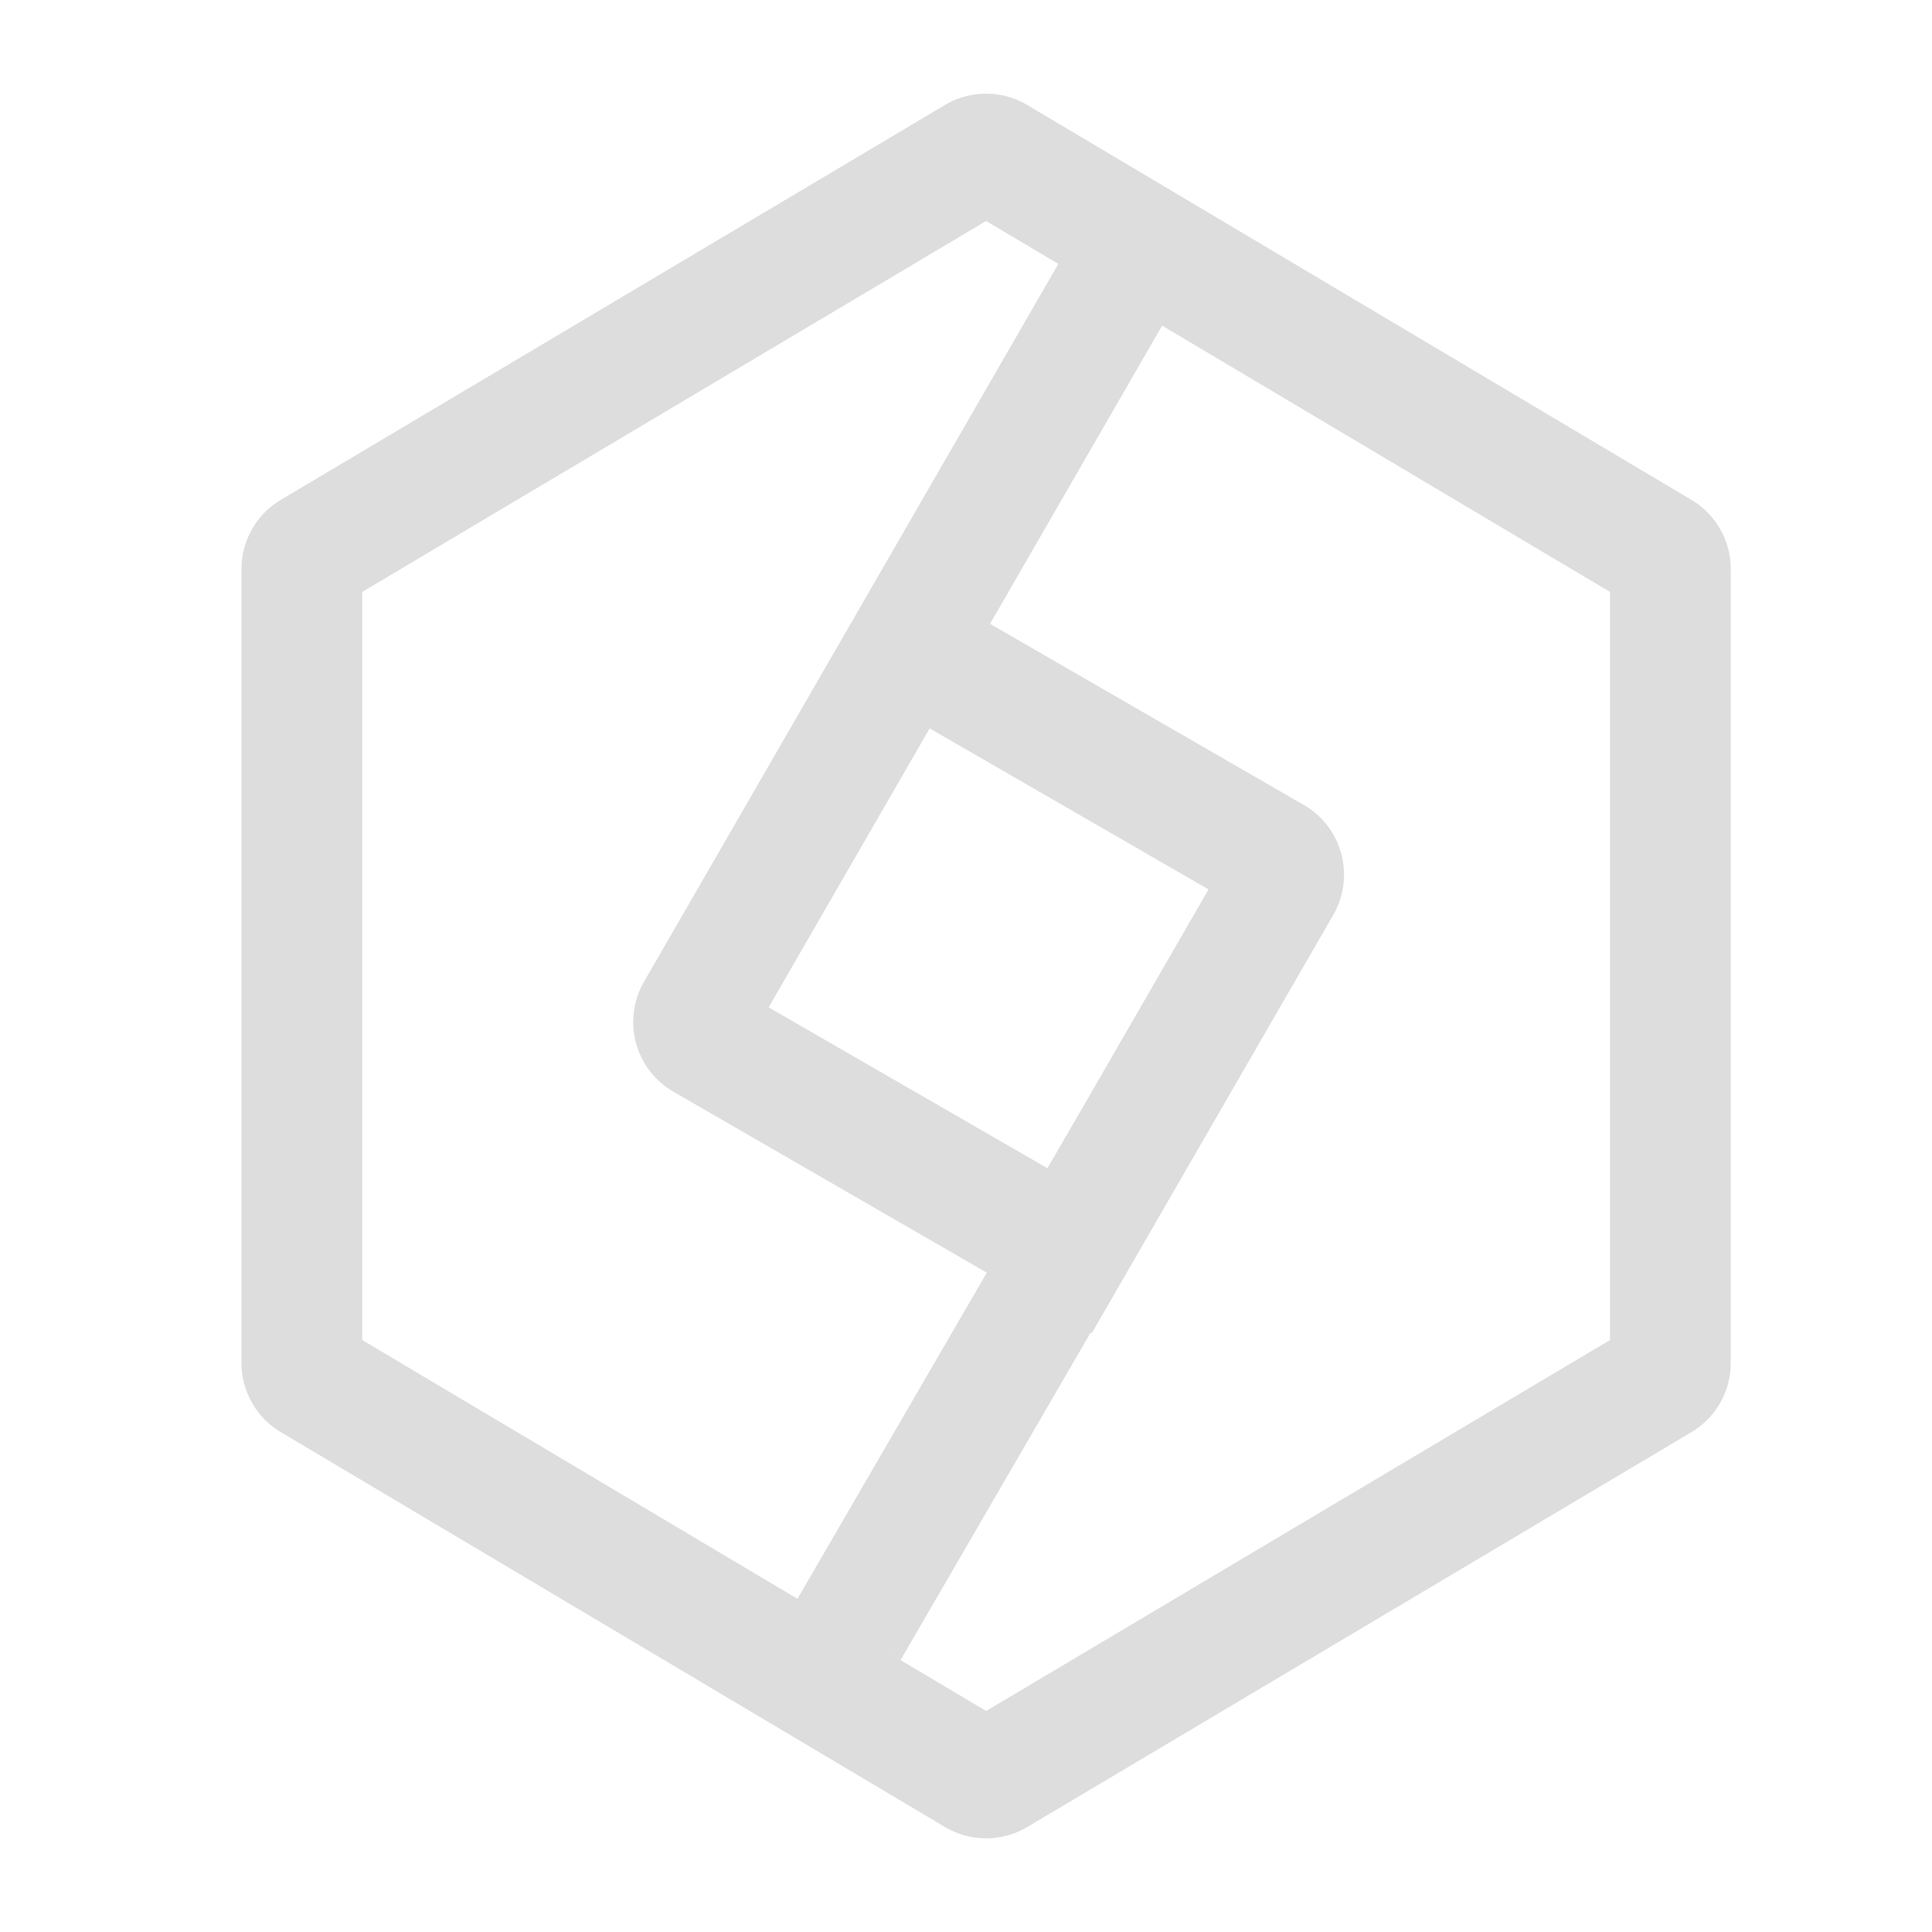 <?xml version="1.0" standalone="no"?><!DOCTYPE svg PUBLIC "-//W3C//DTD SVG 1.1//EN" "http://www.w3.org/Graphics/SVG/1.1/DTD/svg11.dtd"><svg t="1681969861100" class="icon" viewBox="0 0 1024 1024" version="1.1" xmlns="http://www.w3.org/2000/svg" p-id="3039" id="mx_n_1681969861102" xmlns:xlink="http://www.w3.org/1999/xlink" width="200" height="200"><path d="M544.469 55.637l352 209.28a42.667 42.667 0 0 1 20.864 36.693v420.779a42.667 42.667 0 0 1-20.864 36.693l-352 209.28a42.667 42.667 0 0 1-43.605 0l-352-209.28A42.667 42.667 0 0 1 128 722.368V301.611a42.667 42.667 0 0 1 20.864-36.693l352-209.28a42.667 42.667 0 0 1 43.605 0z m71.488 116.949l-91.221 158.059 166.293 96a42.667 42.667 0 0 1 15.616 58.304l-128 221.696-0.597-0.341-100.693 173.483-6.848-3.947 52.16 31.019L853.333 710.251V313.728L615.957 172.587zM522.667 117.12L192 313.728v396.523l230.677 137.152 100.352-172.864-166.08-95.893A42.667 42.667 0 0 1 341.333 520.363L560.939 139.883 522.667 117.12z m-29.931 268.949l-85.333 147.84 147.755 85.269 17.984-30.997 67.413-116.779-147.819-85.333z" fill="#dddddd" p-id="3040"></path></svg>